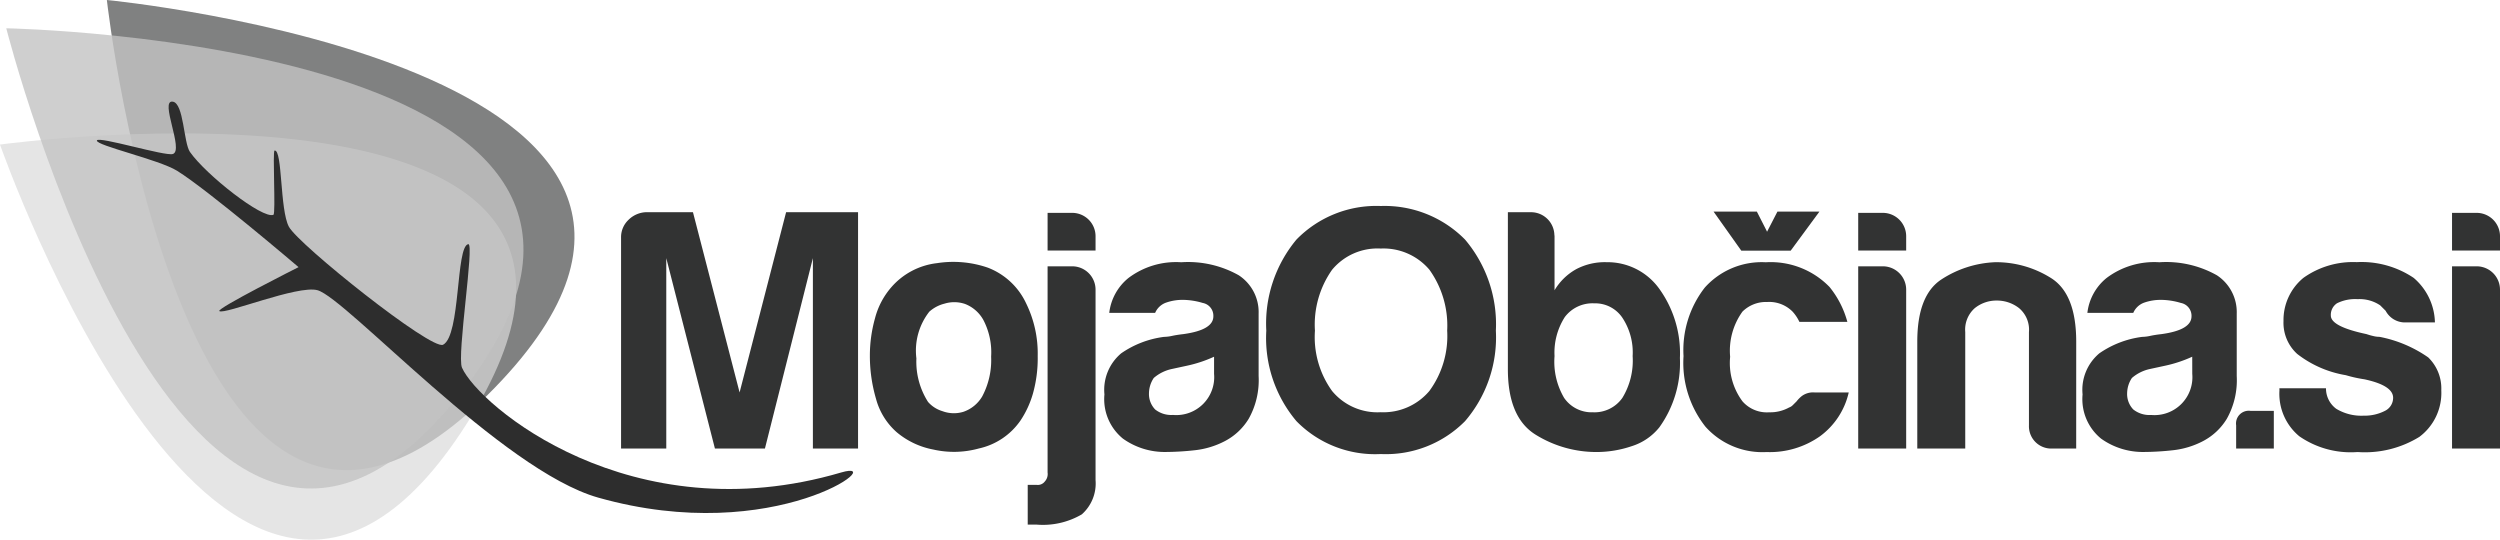 <svg xmlns="http://www.w3.org/2000/svg" width="172" height="37.131" viewBox="0 0 172 37.131"><defs><style>.cls-1{fill:#323333;}.cls-2{fill:#808181;}.cls-3{fill:#dadada;opacity:0.7;}.cls-4{fill:#c3c3c3;opacity:0.8;}.cls-5{fill:#2d2d2d;}</style></defs><g id="Layer_2" data-name="Layer 2"><g id="Layer_1-2" data-name="Layer 1"><path class="cls-1" d="M42.729,30.86V16.342a1.634,1.634,0,0,1,.495-1.2,1.813,1.813,0,0,1,1.2-.542h3.252L50.884,27l3.2-12.4h4.95V30.86H55.927v-13.1l-3.3,13.1H49.187l-3.347-13.1v13.1Z"/><path class="cls-1" d="M61.685,29.729a4.662,4.662,0,0,1-1.414-2.286,10.516,10.516,0,0,1-.424-2.993A9.5,9.5,0,0,1,60.2,21.9a5.246,5.246,0,0,1,1.108-2.121,4.9,4.9,0,0,1,3.159-1.674,7.277,7.277,0,0,1,3.488.307,4.8,4.8,0,0,1,2.639,2.451,7.825,7.825,0,0,1,.8,3.63,8.991,8.991,0,0,1-.33,2.592,6.654,6.654,0,0,1-.849,1.839,4.7,4.7,0,0,1-2.875,1.932,6.41,6.41,0,0,1-3.135.071A5.485,5.485,0,0,1,61.685,29.729Zm2.263-8.3a4.346,4.346,0,0,0-.9,3.229,5.144,5.144,0,0,0,.8,2.993,2.111,2.111,0,0,0,.99.636,2.247,2.247,0,0,0,1.438.047,2.4,2.4,0,0,0,1.3-1.06,5.311,5.311,0,0,0,.614-2.734A4.8,4.8,0,0,0,67.648,22,2.454,2.454,0,0,0,66.4,20.914a2.293,2.293,0,0,0-1.414-.024A2.463,2.463,0,0,0,63.948,21.433Z"/><path class="cls-1" d="M70.707,36.093V33.359h.613a.608.608,0,0,0,.566-.236.751.751,0,0,0,.188-.613V18.322h1.7a1.608,1.608,0,0,1,1.6,1.6V33.029a2.84,2.84,0,0,1-.943,2.357,5.287,5.287,0,0,1-3.111.707Zm1.367-21.448h1.7a1.608,1.608,0,0,1,1.6,1.6v.99h-3.3Z"/><path class="cls-1" d="M84.283,30.342a5.812,5.812,0,0,1-2.1.636,18.92,18.92,0,0,1-1.956.118,4.944,4.944,0,0,1-2.97-.919,3.5,3.5,0,0,1-1.272-3.041,3.277,3.277,0,0,1,1.154-2.828,6.657,6.657,0,0,1,2.946-1.131,2.781,2.781,0,0,0,.566-.071c.22-.047.472-.086.754-.118q2.075-.282,2.074-1.225a.894.894,0,0,0-.731-.92,4.863,4.863,0,0,0-1.343-.212,3.421,3.421,0,0,0-1.178.189,1.283,1.283,0,0,0-.754.707H76.316a3.629,3.629,0,0,1,1.32-2.4,5.44,5.44,0,0,1,3.63-1.084,7.108,7.108,0,0,1,3.959.895,3.027,3.027,0,0,1,1.368,2.64v4.29a5.419,5.419,0,0,1-.684,2.946A4.184,4.184,0,0,1,84.283,30.342Zm-.755-5.8a8.921,8.921,0,0,1-1.838.613l-1.084.235a2.79,2.79,0,0,0-1.226.613,1.921,1.921,0,0,0-.33,1.037,1.53,1.53,0,0,0,.425,1.132,1.787,1.787,0,0,0,1.225.376,2.609,2.609,0,0,0,2.828-2.828Z"/><path class="cls-1" d="M87.121,22.753a9.038,9.038,0,0,1,2.074-6.27,7.673,7.673,0,0,1,5.8-2.31,7.771,7.771,0,0,1,5.8,2.31,9.022,9.022,0,0,1,2.121,6.27,8.842,8.842,0,0,1-2.121,6.222,7.661,7.661,0,0,1-5.8,2.263,7.566,7.566,0,0,1-5.8-2.263A8.858,8.858,0,0,1,87.121,22.753Zm3.347,0A6.338,6.338,0,0,0,91.647,26.9a4.05,4.05,0,0,0,3.346,1.461A4.136,4.136,0,0,0,98.34,26.9a6.39,6.39,0,0,0,1.226-4.148,6.594,6.594,0,0,0-1.226-4.2A4.139,4.139,0,0,0,94.993,17.1a4.053,4.053,0,0,0-3.346,1.461A6.541,6.541,0,0,0,90.468,22.753Z"/><path class="cls-1" d="M106.952,16.2v3.771a3.979,3.979,0,0,1,1.508-1.461,4.221,4.221,0,0,1,2.075-.471,4.383,4.383,0,0,1,3.629,1.838,7.59,7.59,0,0,1,1.414,4.761,7.586,7.586,0,0,1-1.414,4.761,3.951,3.951,0,0,1-1.909,1.3,7.523,7.523,0,0,1-2.38.4,7.917,7.917,0,0,1-4.2-1.178q-1.934-1.179-1.933-4.526V14.6h1.6a1.61,1.61,0,0,1,1.6,1.6Zm5.374,8.3a4.325,4.325,0,0,0-.707-2.64,2.251,2.251,0,0,0-1.933-.99,2.382,2.382,0,0,0-2.027.943,4.536,4.536,0,0,0-.707,2.687,4.9,4.9,0,0,0,.66,2.875,2.294,2.294,0,0,0,1.98.99,2.342,2.342,0,0,0,2.027-.99A4.918,4.918,0,0,0,112.326,24.5Z"/><path class="cls-1" d="M124.836,27h2.357a5.145,5.145,0,0,1-1.98,3.017,6,6,0,0,1-3.677,1.084,5.25,5.25,0,0,1-4.2-1.744,7.071,7.071,0,0,1-1.509-4.855,7,7,0,0,1,1.461-4.714,5.256,5.256,0,0,1,4.2-1.744,5.645,5.645,0,0,1,4.384,1.7,6.478,6.478,0,0,1,1.226,2.4h-3.3a2.814,2.814,0,0,0-.471-.707,2.264,2.264,0,0,0-1.745-.66,2.3,2.3,0,0,0-1.7.66,4.61,4.61,0,0,0-.848,3.111,4.415,4.415,0,0,0,.848,3.064,2.227,2.227,0,0,0,1.838.754,2.673,2.673,0,0,0,1.368-.33.656.656,0,0,0,.259-.165l.26-.259a2.047,2.047,0,0,1,.376-.377A1.3,1.3,0,0,1,124.836,27Z"/><path class="cls-1" d="M127.845,14.645h1.7a1.608,1.608,0,0,1,1.6,1.6v.99h-3.3Zm0,3.677h1.7a1.608,1.608,0,0,1,1.6,1.6V30.86h-3.3Z"/><path class="cls-1" d="M142.842,30.86h-1.65a1.533,1.533,0,0,1-1.6-1.6V22.846a1.939,1.939,0,0,0-.683-1.649,2.471,2.471,0,0,0-1.532-.519,2.375,2.375,0,0,0-1.509.519,1.969,1.969,0,0,0-.659,1.649V30.86h-3.3V23.507q0-3.206,1.673-4.29a7.31,7.31,0,0,1,3.7-1.178,7.093,7.093,0,0,1,3.818,1.084q1.743,1.084,1.744,4.384Z"/><path class="cls-1" d="M151.58,30.342a5.818,5.818,0,0,1-2.1.636,18.922,18.922,0,0,1-1.957.118,4.941,4.941,0,0,1-2.969-.919,3.5,3.5,0,0,1-1.273-3.041,3.275,3.275,0,0,1,1.155-2.828,6.652,6.652,0,0,1,2.946-1.131,2.772,2.772,0,0,0,.565-.071q.33-.071.755-.118,2.073-.282,2.074-1.225a.9.9,0,0,0-.731-.92,4.863,4.863,0,0,0-1.343-.212,3.431,3.431,0,0,0-1.179.189,1.286,1.286,0,0,0-.754.707h-3.158a3.629,3.629,0,0,1,1.32-2.4,5.438,5.438,0,0,1,3.63-1.084,7.108,7.108,0,0,1,3.959.895,3.028,3.028,0,0,1,1.367,2.64v4.29a5.419,5.419,0,0,1-.683,2.946A4.184,4.184,0,0,1,151.58,30.342Zm-.755-5.8a8.943,8.943,0,0,1-1.838.613l-1.084.235a2.79,2.79,0,0,0-1.226.613,1.921,1.921,0,0,0-.33,1.037,1.529,1.529,0,0,0,.424,1.132A1.79,1.79,0,0,0,148,28.55a2.609,2.609,0,0,0,2.828-2.828Z"/><path class="cls-1" d="M154.839,28.268h1.6V30.86h-2.592v-1.6A.875.875,0,0,1,154.839,28.268Z"/><path class="cls-1" d="M156.822,26.712h3.206a1.735,1.735,0,0,0,.707,1.414,3.343,3.343,0,0,0,1.886.472,3.043,3.043,0,0,0,1.461-.33,1,1,0,0,0,.565-.9q0-.848-1.979-1.273a9.037,9.037,0,0,1-1.273-.282,7.443,7.443,0,0,1-3.347-1.462,2.892,2.892,0,0,1-.943-2.262,3.757,3.757,0,0,1,1.367-2.97,5.877,5.877,0,0,1,3.677-1.084,6.421,6.421,0,0,1,3.913,1.084,4.148,4.148,0,0,1,1.461,3.064H165.5a1.5,1.5,0,0,1-1.367-.8l-.377-.376a2.54,2.54,0,0,0-1.556-.425,2.8,2.8,0,0,0-1.414.283.95.95,0,0,0-.424.849q0,.753,2.451,1.272a4.43,4.43,0,0,0,.5.141,1.763,1.763,0,0,0,.4.048,8.743,8.743,0,0,1,3.348,1.414,2.974,2.974,0,0,1,.9,2.262,3.769,3.769,0,0,1-1.509,3.206A7.147,7.147,0,0,1,162.2,31.1a6.223,6.223,0,0,1-4.007-1.084,3.792,3.792,0,0,1-1.367-3.159Z"/><path class="cls-1" d="M168.7,14.645h1.7a1.608,1.608,0,0,1,1.6,1.6v.99h-3.3Zm0,3.677h1.7a1.608,1.608,0,0,1,1.6,1.6V30.86h-3.3Z"/><path class="cls-1" d="M119.8,17.244l-1.906-2.685h2.978l.67,1.315.03.072.715-1.387h2.889L123.2,17.244Z"/><path class="cls-2" d="M7.352,0S55.435,4.653,34.038,26.678C12.772,48.567,7.352,0,7.352,0Z"/><path class="cls-3" d="M0,9.946S48.6,3.289,32.092,29.18C15.685,54.913,0,9.946,0,9.946Z"/><path class="cls-4" d="M.432,1.946s50.287.928,31.3,25.059C12.858,50.989.432,1.946.432,1.946Z"/><path class="cls-5" d="M6.665,9.667c.074-.325,4.693,1.1,5.227.928.785-.249-.948-3.756,0-3.6.758.12.738,2.832,1.177,3.46,1.1,1.575,4.994,4.632,5.742,4.324.173-.071-.073-4.405.081-4.423.55-.065.356,4.064.982,5.241.653,1.228,9.816,8.542,10.613,8.12,1.212-.638.865-6.776,1.73-6.919.447-.074-.8,7.673-.432,8.5,1.153,2.6,11.62,11.465,26.091,7.208,3.462-1.018-4.469,5.192-16.721,1.73C34.524,32.362,23.818,20.5,21.838,19.965c-1.355-.368-6.4,1.708-6.748,1.438-.219-.172,5.451-3.024,5.451-3.024s-6.224-5.307-8.361-6.631C10.94,10.979,6.587,10.008,6.665,9.667Z"/></g></g></svg>